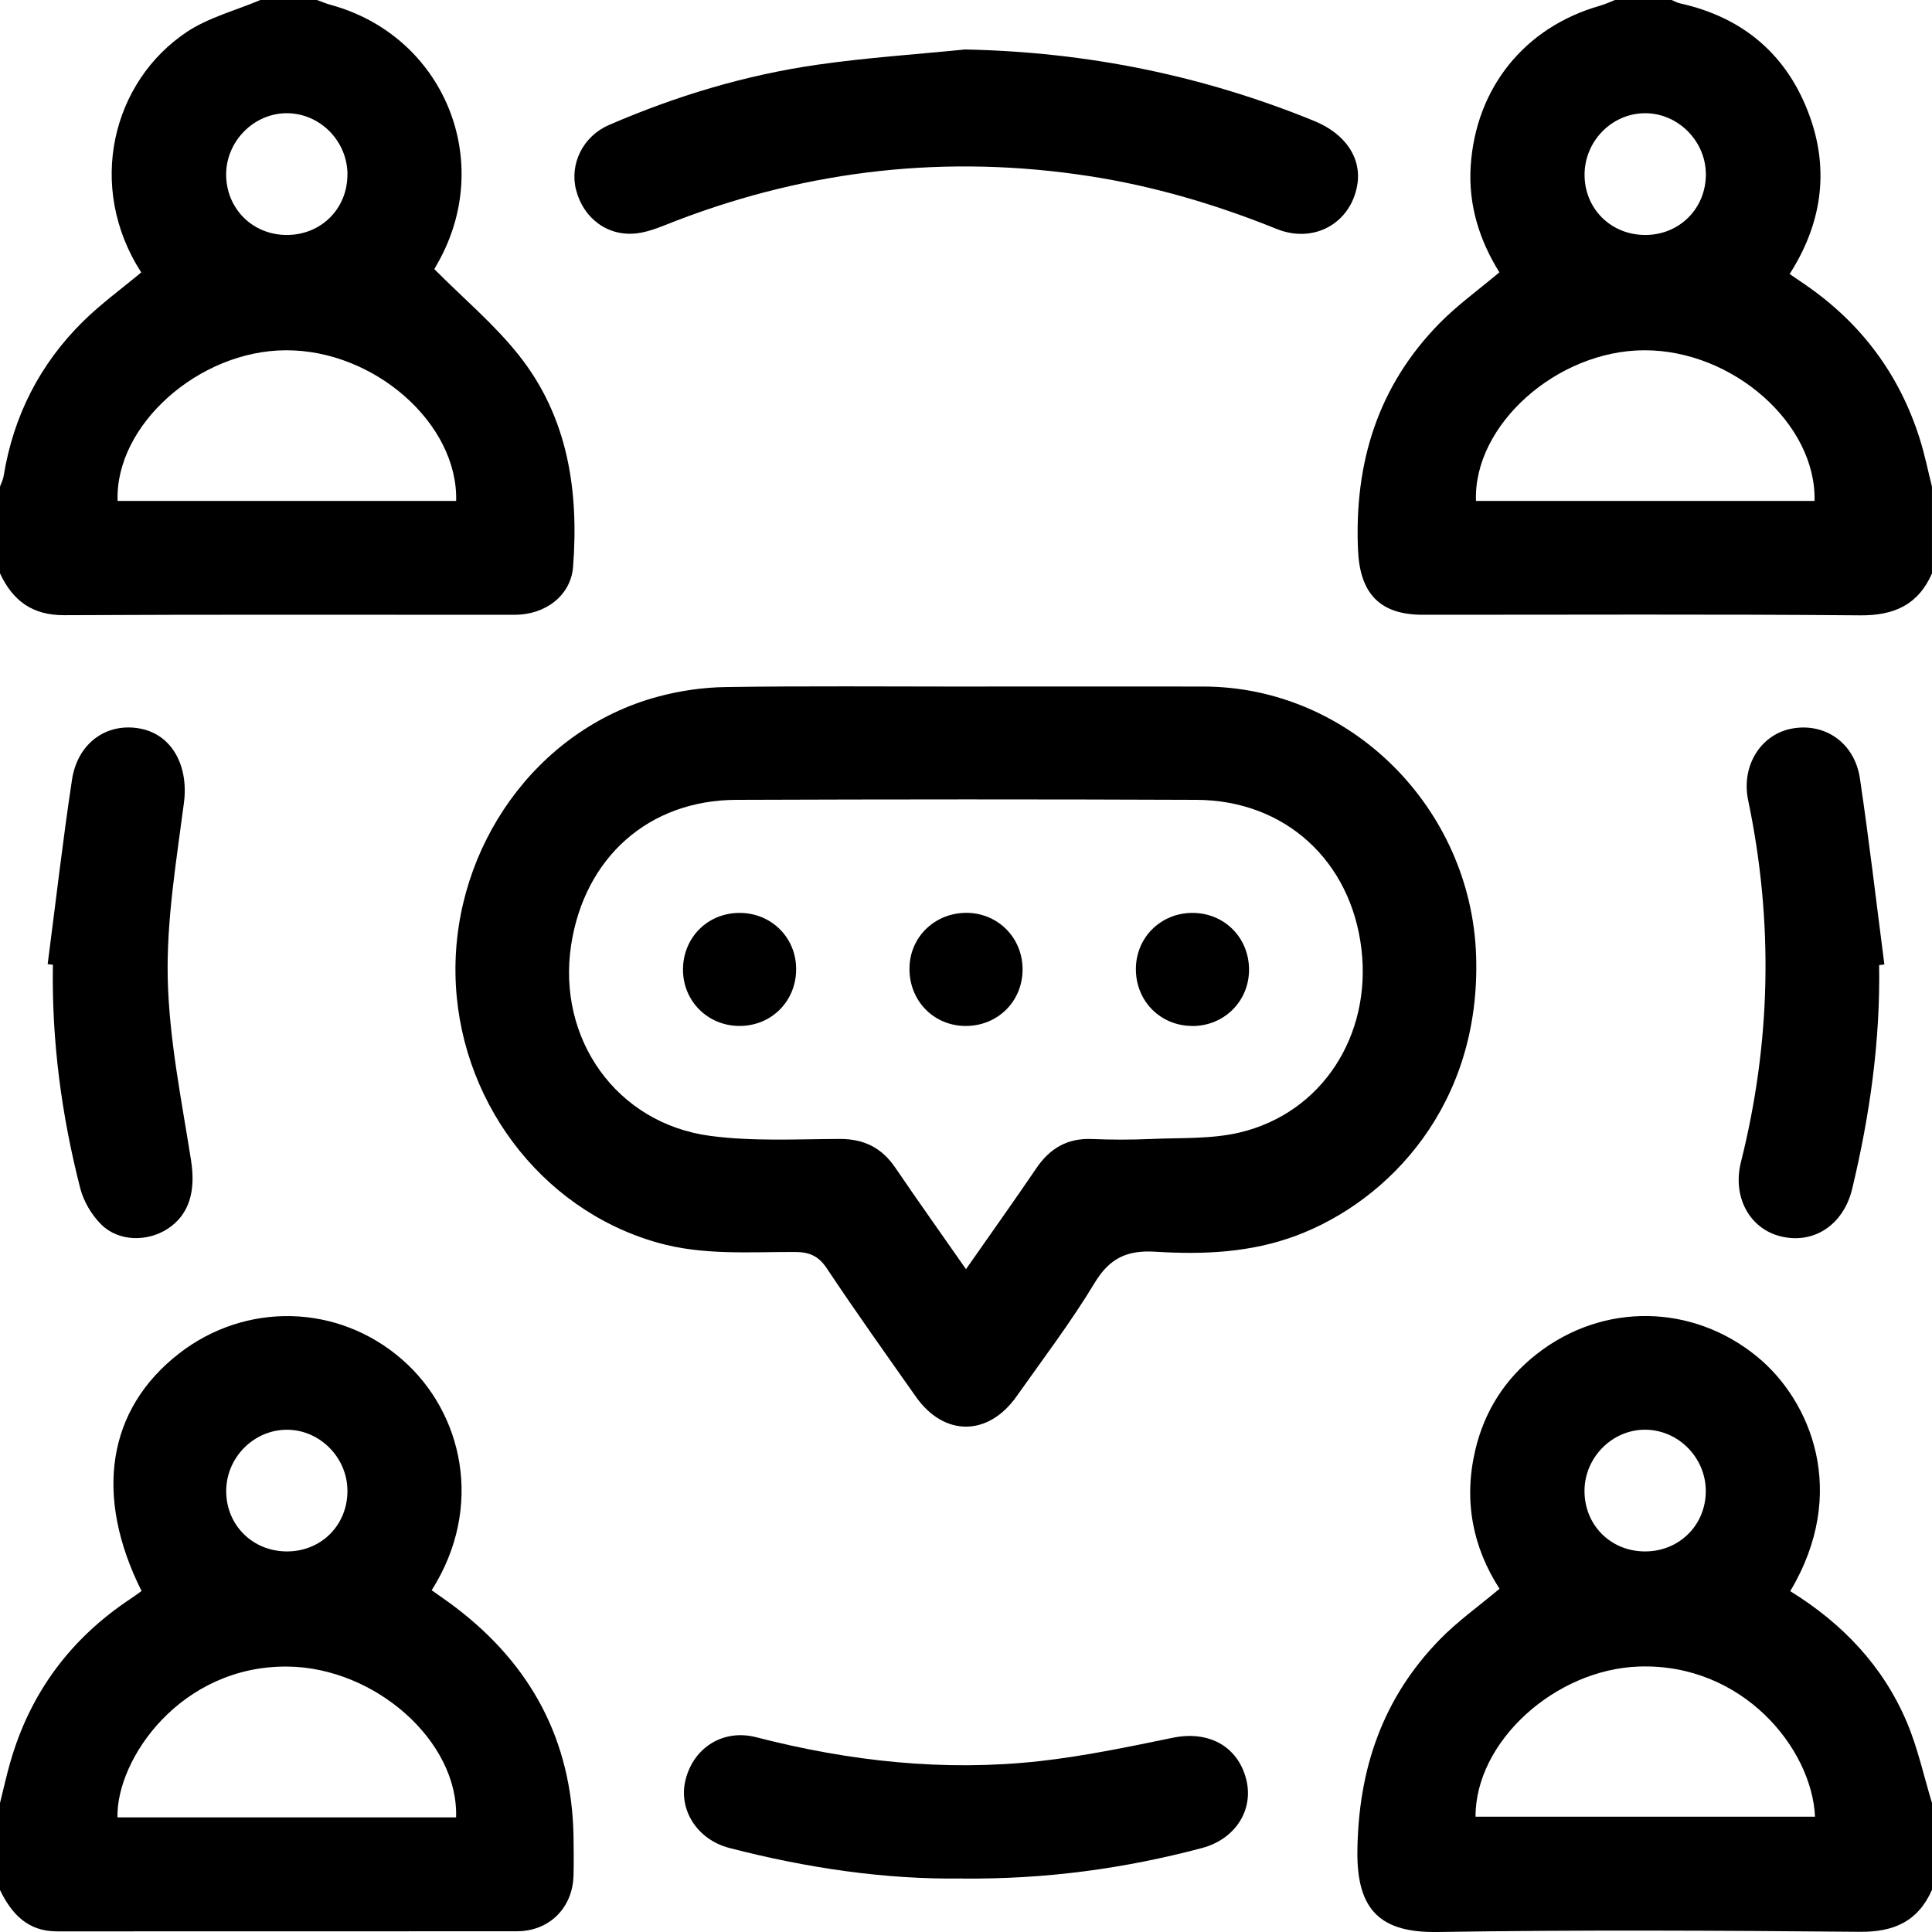 <svg xmlns="http://www.w3.org/2000/svg" width="60" height="60" viewBox="0 0 60 60" fill="none">
  <g clip-path="url(#clip0_446_1376)">
    <path d="M9.844 0C9.984 0.05 10.122 0.111 10.266 0.15C13.777 1.105 15.391 4.992 13.595 8.169C13.537 8.271 13.48 8.372 13.488 8.358C14.389 9.264 15.35 10.07 16.113 11.031C17.636 12.948 17.98 15.229 17.797 17.606C17.73 18.482 16.952 19.091 15.991 19.092C11.327 19.096 6.662 19.08 1.998 19.105C1 19.111 0.397 18.654 0 17.806C0 16.908 0 16.009 0 15.111C0.039 15.002 0.095 14.897 0.113 14.784C0.416 12.92 1.233 11.315 2.57 9.991C3.131 9.437 3.777 8.969 4.386 8.46C2.67 5.797 3.483 2.532 5.809 0.987C6.489 0.538 7.323 0.324 8.086 0C8.672 0 9.258 0 9.844 0ZM3.652 15.556H14.166C14.23 13.158 11.63 10.868 8.878 10.878C6.173 10.886 3.57 13.203 3.652 15.556ZM10.791 5.43C10.794 4.388 9.948 3.524 8.919 3.516C7.895 3.509 7.028 4.376 7.023 5.41C7.02 6.471 7.836 7.293 8.897 7.297C9.964 7.302 10.786 6.49 10.789 5.43H10.791Z" fill="black"></path>
    <path d="M60.001 17.806C59.571 18.781 58.829 19.119 57.766 19.11C53.238 19.07 48.71 19.094 44.182 19.092C42.846 19.092 42.232 18.426 42.174 17.077C42.057 14.374 42.79 11.988 44.707 10.038C45.263 9.473 45.916 9.003 46.565 8.457C45.955 7.48 45.594 6.376 45.674 5.152C45.832 2.729 47.351 0.844 49.682 0.18C49.844 0.135 49.998 0.061 50.155 0C50.741 0 51.327 0 51.913 0C52.002 0.036 52.09 0.086 52.182 0.106C54.171 0.549 55.537 1.739 56.213 3.639C56.816 5.335 56.562 6.975 55.579 8.509C55.758 8.631 55.918 8.74 56.077 8.85C57.809 10.044 58.999 11.642 59.626 13.648C59.776 14.128 59.876 14.623 59.999 15.111V17.806H60.001ZM45.838 15.556H56.352C56.412 13.158 53.807 10.868 51.06 10.878C48.349 10.887 45.752 13.202 45.838 15.556ZM52.977 5.408C52.973 4.374 52.104 3.509 51.08 3.516C50.051 3.524 49.207 4.39 49.21 5.432C49.213 6.491 50.037 7.302 51.104 7.297C52.165 7.293 52.982 6.468 52.977 5.408Z" fill="black"></path>
    <path d="M-0 55.995C0.103 55.582 0.195 55.166 0.311 54.757C0.926 52.585 2.187 50.886 4.068 49.643C4.181 49.568 4.289 49.487 4.396 49.41C2.911 46.441 3.334 43.77 5.551 42.042C7.634 40.418 10.511 40.49 12.495 42.227C14.378 43.873 15.042 46.809 13.406 49.386C13.65 49.56 13.901 49.731 14.142 49.914C16.492 51.7 17.756 54.048 17.811 57.019C17.818 57.429 17.822 57.839 17.811 58.249C17.784 59.249 17.061 59.975 16.056 59.977C11.292 59.983 6.528 59.978 1.764 59.98C0.856 59.98 0.357 59.434 -0.002 58.692C-0 57.79 -0 56.892 -0 55.995ZM14.164 56.44C14.242 54.077 11.653 51.789 8.939 51.757C5.609 51.72 3.609 54.632 3.648 56.44H14.162H14.164ZM10.79 46.294C10.786 45.257 9.921 44.394 8.898 44.402C7.868 44.41 7.02 45.277 7.025 46.316C7.029 47.373 7.856 48.186 8.92 48.181C9.984 48.177 10.795 47.358 10.79 46.294Z" fill="black"></path>
    <path d="M60 58.689C59.57 59.663 58.828 60.003 57.766 59.994C53.392 59.955 49.017 59.931 44.645 60C42.902 60.027 42.131 59.35 42.155 57.485C42.186 54.941 42.938 52.736 44.714 50.916C45.267 50.349 45.925 49.881 46.569 49.341C45.734 48.048 45.45 46.599 45.814 45.042C46.1 43.82 46.742 42.82 47.728 42.048C49.785 40.44 52.572 40.485 54.583 42.144C56.227 43.499 57.434 46.343 55.597 49.415C57.213 50.412 58.484 51.739 59.225 53.499C59.561 54.299 59.747 55.161 60 55.995V58.69V58.689ZM45.824 56.419H56.367C56.272 54.304 54.12 51.645 50.897 51.756C48.3 51.845 45.819 54.08 45.824 56.419ZM52.975 46.311C52.977 45.272 52.127 44.407 51.097 44.401C50.072 44.394 49.211 45.26 49.208 46.297C49.205 47.361 50.017 48.178 51.083 48.181C52.145 48.185 52.972 47.368 52.975 46.311Z" fill="black"></path>
    <path d="M29.989 21.321C32.45 21.321 34.911 21.318 37.372 21.321C41.942 21.329 45.689 25.102 45.842 29.679C45.997 34.299 43.145 37.288 40.263 38.371C38.836 38.906 37.361 38.966 35.881 38.873C35.006 38.819 34.459 39.07 33.994 39.843C33.259 41.061 32.394 42.199 31.573 43.361C30.691 44.615 29.32 44.621 28.444 43.377C27.511 42.053 26.572 40.734 25.675 39.387C25.411 38.991 25.12 38.881 24.67 38.881C23.252 38.878 21.828 38.989 20.427 38.593C16.741 37.554 14.197 34.077 14.145 30.232C14.092 26.293 16.659 22.656 20.419 21.639C21.106 21.452 21.836 21.346 22.549 21.337C25.028 21.3 27.509 21.322 29.989 21.322V21.321ZM30 39.415C30.764 38.321 31.486 37.308 32.186 36.279C32.605 35.662 33.147 35.343 33.905 35.373C34.509 35.398 35.116 35.399 35.72 35.373C36.652 35.33 37.612 35.382 38.508 35.169C41.056 34.56 42.597 32.161 42.281 29.477C41.958 26.732 39.909 24.851 37.158 24.84C32.392 24.82 27.628 24.823 22.863 24.84C20.15 24.85 18.156 26.626 17.738 29.344C17.291 32.255 19.142 34.884 22.045 35.274C23.37 35.452 24.733 35.376 26.078 35.371C26.833 35.368 27.384 35.646 27.805 36.264C28.506 37.296 29.23 38.311 30 39.416V39.415Z" fill="black"></path>
    <path d="M29.983 1.537C33.743 1.613 37.346 2.34 40.813 3.756C41.799 4.16 42.302 4.926 42.147 5.77C41.933 6.941 40.797 7.574 39.65 7.111C37.766 6.351 35.835 5.779 33.824 5.469C29.432 4.793 25.166 5.261 21.019 6.848C20.621 7 20.221 7.186 19.805 7.243C18.891 7.366 18.118 6.79 17.89 5.897C17.685 5.095 18.102 4.233 18.91 3.883C20.991 2.981 23.152 2.329 25.396 2.008C26.916 1.79 28.454 1.689 29.985 1.535L29.983 1.537Z" fill="black"></path>
    <path d="M29.872 58.338C27.495 58.374 25.054 58.013 22.65 57.39C21.648 57.13 21.056 56.194 21.292 55.266C21.548 54.261 22.47 53.688 23.487 53.952C26.381 54.698 29.315 55.023 32.29 54.693C33.678 54.538 35.054 54.249 36.425 53.967C37.517 53.742 38.425 54.214 38.697 55.238C38.951 56.194 38.375 57.116 37.322 57.394C34.919 58.031 32.475 58.366 29.872 58.34V58.338Z" fill="black"></path>
    <path d="M58.358 29.973C58.397 32.325 58.069 34.635 57.522 36.917C57.254 38.036 56.335 38.645 55.312 38.399C54.343 38.167 53.793 37.18 54.066 36.091C55.002 32.361 55.079 28.62 54.291 24.856C54.065 23.776 54.69 22.797 55.663 22.624C56.683 22.443 57.597 23.074 57.761 24.172C58.047 26.094 58.271 28.025 58.521 29.953C58.466 29.959 58.413 29.967 58.358 29.973Z" fill="black"></path>
    <path d="M1.48 29.942C1.729 28.034 1.948 26.122 2.235 24.219C2.409 23.07 3.315 22.433 4.349 22.626C5.348 22.812 5.86 23.793 5.713 24.927C5.477 26.739 5.17 28.567 5.209 30.38C5.251 32.272 5.638 34.161 5.934 36.042C6.08 36.977 5.888 37.717 5.207 38.161C4.579 38.571 3.684 38.562 3.148 38.031C2.846 37.734 2.596 37.31 2.491 36.9C1.909 34.626 1.602 32.313 1.643 29.961C1.588 29.955 1.535 29.947 1.48 29.941V29.942Z" fill="black"></path>
    <path d="M24.725 30.077C24.736 31.081 23.967 31.862 22.967 31.862C21.992 31.862 21.222 31.105 21.211 30.135C21.2 29.13 21.967 28.351 22.969 28.351C23.947 28.351 24.716 29.106 24.725 30.078V30.077Z" fill="black"></path>
    <path d="M30.029 28.349C31.001 28.36 31.757 29.128 31.757 30.105C31.757 31.105 30.976 31.873 29.971 31.862C28.977 31.851 28.221 31.056 28.245 30.047C28.265 29.083 29.048 28.34 30.031 28.349H30.029Z" fill="black"></path>
    <path d="M37.032 31.862C36.032 31.862 35.265 31.081 35.276 30.077C35.286 29.106 36.055 28.351 37.032 28.351C38.032 28.351 38.8 29.131 38.79 30.136C38.779 31.106 38.008 31.864 37.032 31.864V31.862Z" fill="black"></path>
  </g>
  <defs>
    <clipPath id="clip0_446_1376">
      <rect width="60" height="60" fill="white"></rect>
    </clipPath>
  </defs>
</svg>
